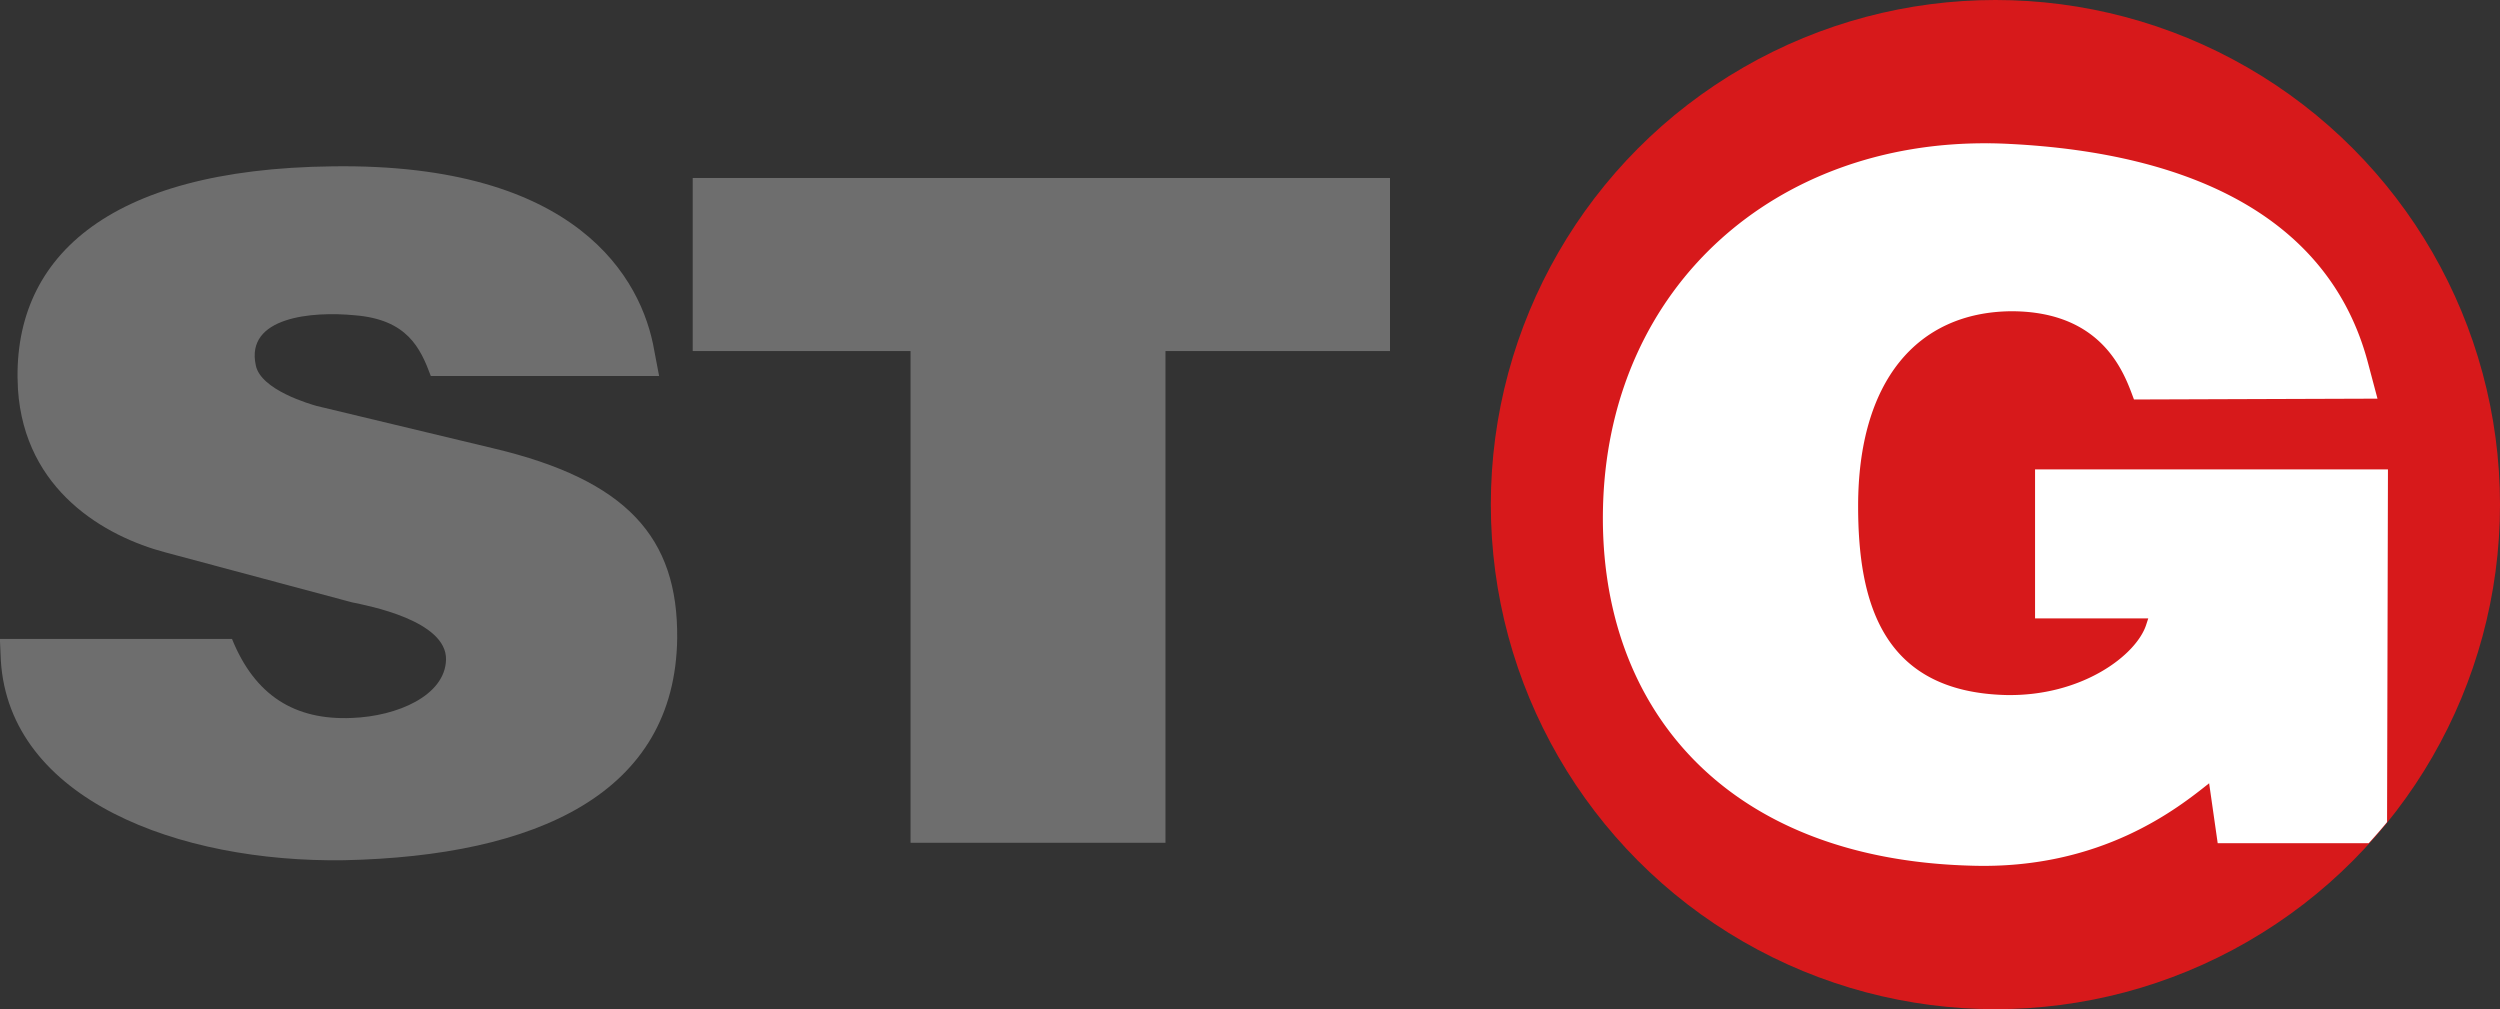 <?xml version="1.0" encoding="UTF-8" standalone="no"?>
<!-- Generator: Adobe Illustrator 16.0.0, SVG Export Plug-In . SVG Version: 6.00 Build 0)  -->

<svg
   xmlns:svg="http://www.w3.org/2000/svg"
   xmlns="http://www.w3.org/2000/svg"
   xmlns:sodipodi="http://sodipodi.sourceforge.net/DTD/sodipodi-0.dtd"
   xmlns:inkscape="http://www.inkscape.org/namespaces/inkscape"
   version="1.1"
   id="svg2"
   sodipodi:docname="STG 2007.svg"
   inkscape:version="0.91 r13725"
   x="0px"
   y="0px"
   width="545"
   height="220"
   viewBox="0 0 545 220"
   enable-background="new 0 0 769 513"
   xml:space="preserve"><rect x="0" y="0" width="545" height="220" fill="#333333" stroke="none"/><defs
     id="defs21" /><sodipodi:namedview
     units="px"
     id="base"
     inkscape:document-units="px"
     inkscape:snap-center="true"
     inkscape:snap-object-midpoints="true"
     inkscape:snap-text-baseline="true"
     inkscape:snap-to-guides="false"
     fit-margin-left="0"
     showguides="true"
     fit-margin-top="0"
     bordercolor="#666666"
     pagecolor="#ffffff"
     inkscape:cy="20.175315"
     inkscape:cx="240.39339"
     borderopacity="1.0"
     inkscape:zoom="0.50299281"
     showgrid="true"
     inkscape:window-width="1366"
     inkscape:current-layer="svg2"
     inkscape:window-maximized="1"
     inkscape:window-y="-8"
     inkscape:window-x="-8"
     inkscape:pageopacity="0.0"
     inkscape:window-height="705"
     inkscape:pageshadow="2"
     inkscape:snap-grids="false"
     inkscape:snap-global="true"
     inkscape:snap-bbox="false"
     fit-margin-bottom="0"
     inkscape:object-nodes="true"
     inkscape:snap-page="false"
     fit-margin-right="0"
     inkscape:snap-smooth-nodes="true"
     inkscape:snap-intersection-paths="false"
     inkscape:snap-others="true" /><g
     transform="matrix(1.069,0,0,0.935,597,2)"
     style="font-style:normal;font-weight:normal;font-size:193.99px;line-height:125%;font-family:sans-serif;letter-spacing:0px;word-spacing:0px;fill:#6e6e6e;fill-opacity:1;stroke:none;stroke-width:1px;stroke-linecap:butt;stroke-linejoin:miter;stroke-opacity:1"
     id="text4161"><path
       d="m -420.368,146.635 c 0.194,-23.473 -10.281,-36.858 -37.44,-44.23 l -36.082,-9.894 c -1.164,-0.388 -11.445,-3.686 -12.415,-9.506 -2.134,-11.251 11.445,-12.609 20.175,-11.639 10.669,0.97 13.385,7.566 15.519,14.161 l 46.558,0 -0.97,-5.82 c -2.522,-17.071 -15.907,-43.842 -65.569,-43.066 -46.364,0.582 -65.763,21.727 -64.211,51.989 1.358,23.667 17.847,34.336 30.069,38.022 l 38.022,11.639 c 3.298,0.776 19.399,4.268 19.205,13.385 -0.194,8.342 -9.894,13.191 -19.205,13.579 -11.639,0.582 -19.787,-5.238 -24.443,-18.429 l -47.334,0 0.194,5.044 c 1.746,32.396 36.276,47.14 70.031,46.558 39.186,-0.97 67.509,-15.519 67.897,-51.795 z"
       style="font-style:normal;font-variant:normal;font-weight:500;font-stretch:normal;font-family:'Hallmarke Black';-inkscape-font-specification:'Hallmarke Black, Medium';letter-spacing:-15px;fill:#6e6e6e;fill-opacity:1"
       id="path4172"
       inkscape:connector-curvature="0" /><path
       d="m -275.008,79.709 0,-40.35 -142.195,0 0,40.35 44.424,0 0,114.648 51.989,0 0,-114.648 45.782,0 z"
       style="font-style:normal;font-variant:normal;font-weight:500;font-stretch:normal;font-family:'Hallmarke Black';-inkscape-font-specification:'Hallmarke Black, Medium';letter-spacing:-15px;fill:#6e6e6e;fill-opacity:1"
       id="path4174"
       inkscape:connector-curvature="0" /></g><circle
     style="opacity:1;fill:#d7191b;fill-opacity:1;stroke:none;stroke-width:3;stroke-linecap:butt;stroke-linejoin:miter;stroke-miterlimit:4;stroke-dasharray:none;stroke-dashoffset:0;stroke-opacity:1"
     id="path4169"
     cx="435"
     cy="110"
     r="110" /><path
     style="opacity:1;fill:#ffffff;fill-opacity:1;stroke:none;stroke-width:3;stroke-linecap:butt;stroke-linejoin:miter;stroke-miterlimit:4;stroke-dasharray:none;stroke-dashoffset:0;stroke-opacity:1"
     d="m 433.525,31.24 c -46.355,-0.401 -82.219,30.876 -84.027,77.992 -1.659,43.917 25.712,78.035 80.25,79.486 28.409,0.907 45.206,-12.702 51.842,-17.965 l 1.867,13.066 32.922,0 a 110,110 0 0 0 4,-4.596 l 0.195,-76.889 -76.932,0 0,32.484 24.676,0 -0.414,1.271 c -2.074,6.715 -14.102,15.789 -30.691,15.426 -26.958,-0.726 -32.141,-20.325 -32.141,-41.195 0,-27.222 12.855,-42.285 33.385,-42.467 20.529,0 24.884,14.336 26.75,19.236 l 53.086,-0.182 -2.072,-7.803 c -8.295,-31.395 -38.156,-45.732 -78.178,-47.729 -1.516,-0.079 -3.022,-0.126 -4.518,-0.139 z"
     id="circle4191"
     inkscape:connector-curvature="0" /></svg>
